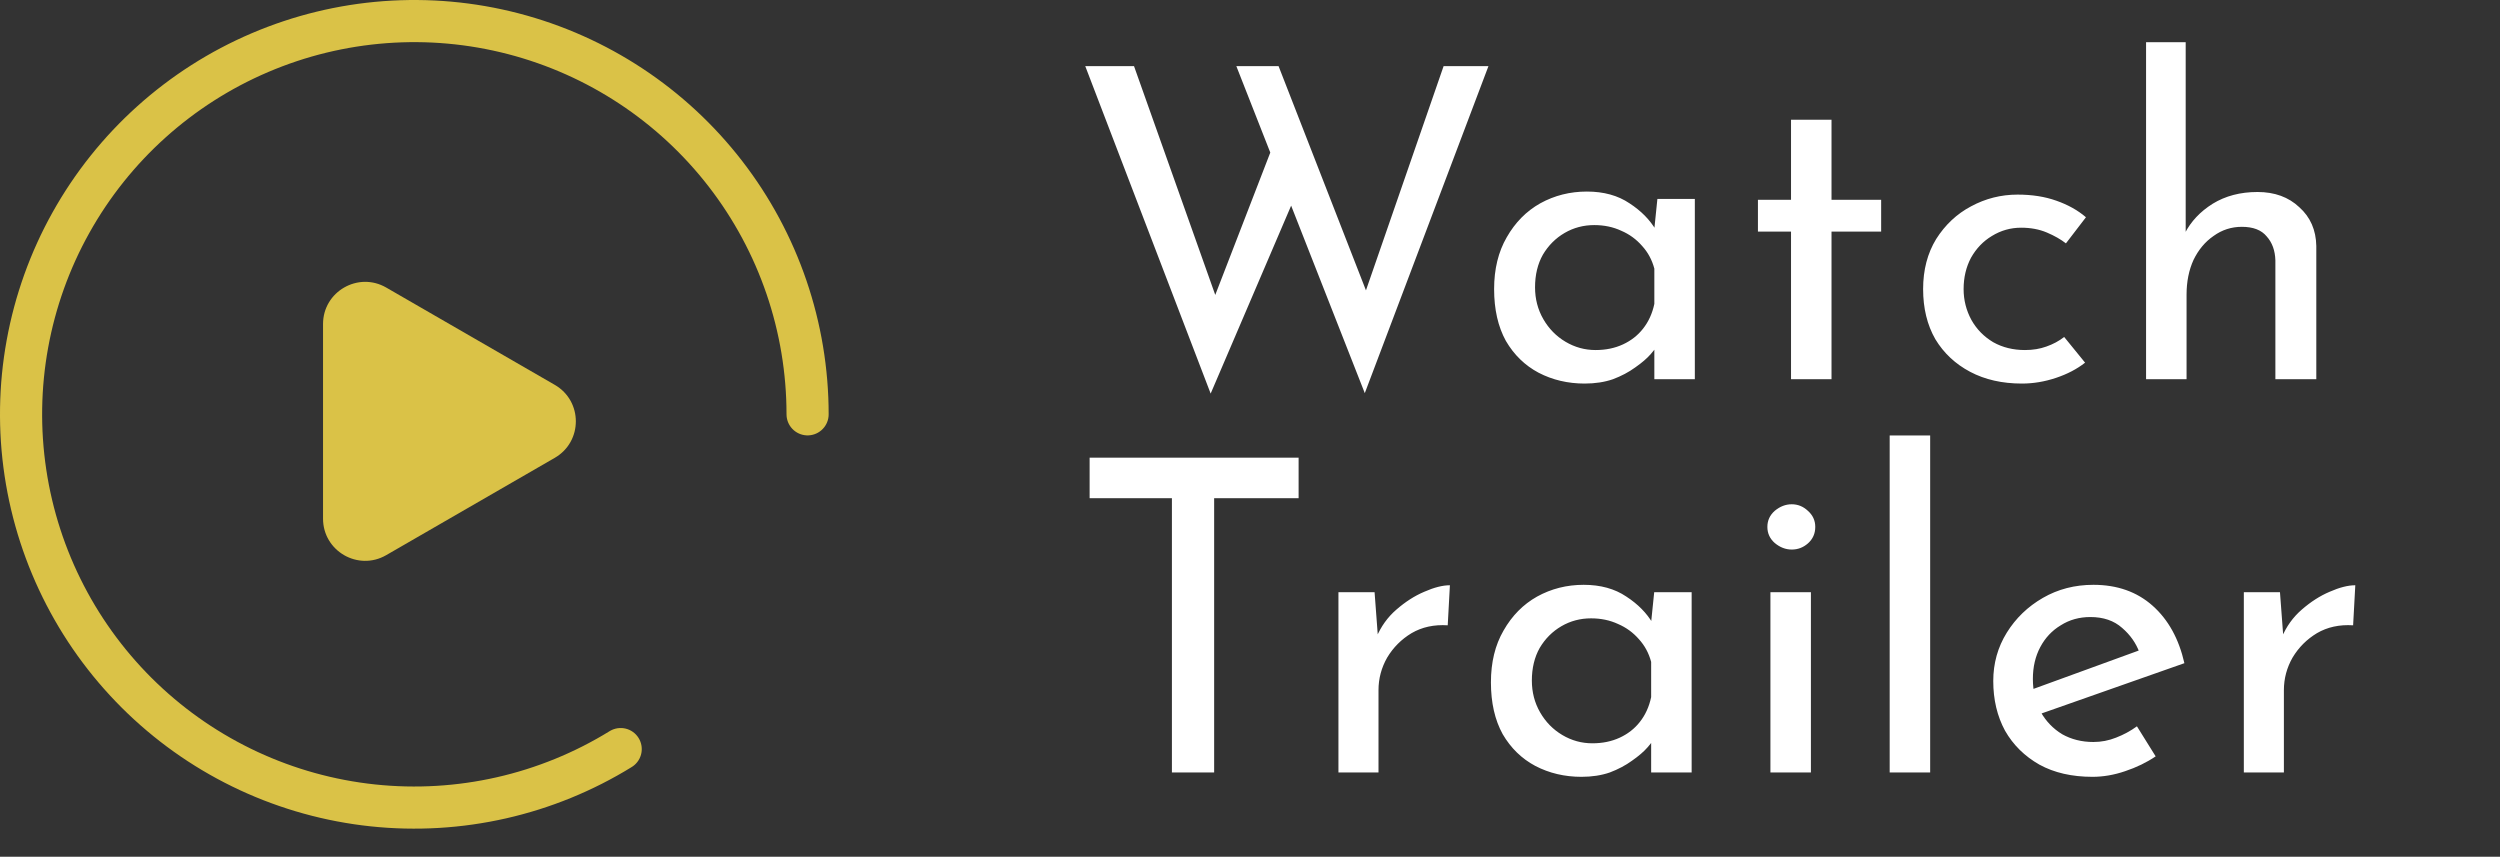 <svg width="178" height="61" viewBox="0 0 178 61" fill="none" xmlns="http://www.w3.org/2000/svg">
<rect x="0" y="0" width="178" height="61" fill="#333333" stroke="none"/>
<path d="M44.193 53.335C38.917 56.588 32.711 57.998 26.547 57.344C20.383 56.69 14.611 54.01 10.134 49.723C5.657 45.435 2.73 39.784 1.81 33.654C0.89 27.525 2.03 21.263 5.052 15.851C8.073 10.439 12.805 6.183 18.506 3.749C24.206 1.315 30.553 0.841 36.552 2.403C42.55 3.964 47.861 7.471 51.652 12.375C55.443 17.279 57.5 23.302 57.5 29.5" stroke="#DAC247" stroke-width="3" stroke-linecap="round" stroke-linejoin="round"/>
<path d="M39.5 27.402C41.5 28.557 41.5 31.443 39.5 32.598L27.5 39.526C25.5 40.681 23 39.238 23 36.928L23 23.072C23 20.762 25.5 19.319 27.5 20.474L39.5 27.402Z" fill="#DAC247"/>
<path d="M77.271 4.711H80.743L86.819 21.823L86.292 21.606L90.725 10.136L92.12 14.197L86.199 28.023L77.271 4.711ZM88.028 4.711H91.035L97.607 21.575L96.987 21.451L102.784 4.711H105.977L97.173 27.992L88.028 4.711ZM112.829 27.31C111.631 27.31 110.535 27.052 109.543 26.535C108.572 26.018 107.797 25.264 107.218 24.272C106.66 23.259 106.381 22.03 106.381 20.583C106.381 19.157 106.681 17.927 107.28 16.894C107.88 15.84 108.675 15.034 109.667 14.476C110.68 13.918 111.786 13.639 112.984 13.639C114.183 13.639 115.196 13.918 116.022 14.476C116.849 15.013 117.479 15.654 117.913 16.398L117.727 16.894L118.006 14.166H120.672V27H117.789V23.652L118.099 24.396C118.017 24.603 117.831 24.871 117.541 25.202C117.273 25.512 116.901 25.832 116.425 26.163C115.971 26.494 115.444 26.773 114.844 27C114.245 27.207 113.573 27.31 112.829 27.31ZM113.604 24.923C114.328 24.923 114.979 24.789 115.557 24.52C116.136 24.251 116.611 23.879 116.983 23.404C117.376 22.908 117.645 22.319 117.789 21.637V19.126C117.624 18.506 117.335 17.969 116.921 17.514C116.508 17.039 116.012 16.677 115.433 16.429C114.855 16.16 114.214 16.026 113.511 16.026C112.747 16.026 112.044 16.212 111.403 16.584C110.763 16.956 110.246 17.473 109.853 18.134C109.481 18.795 109.295 19.57 109.295 20.459C109.295 21.286 109.492 22.04 109.884 22.722C110.277 23.404 110.804 23.941 111.465 24.334C112.127 24.727 112.84 24.923 113.604 24.923ZM127.521 8.524H130.404V14.228H133.938V16.491H130.404V27H127.521V16.491H125.165V14.228H127.521V8.524ZM148.458 25.822C147.879 26.277 147.187 26.638 146.381 26.907C145.575 27.176 144.769 27.31 143.963 27.31C142.558 27.31 141.328 27.031 140.274 26.473C139.22 25.915 138.393 25.14 137.794 24.148C137.215 23.135 136.926 21.947 136.926 20.583C136.926 19.219 137.236 18.031 137.856 17.018C138.497 16.005 139.323 15.23 140.336 14.693C141.369 14.135 142.475 13.856 143.653 13.856C144.686 13.856 145.606 14.001 146.412 14.29C147.239 14.579 147.941 14.972 148.52 15.468L147.094 17.328C146.722 17.039 146.267 16.78 145.73 16.553C145.193 16.326 144.583 16.212 143.901 16.212C143.157 16.212 142.465 16.408 141.824 16.801C141.204 17.173 140.708 17.69 140.336 18.351C139.985 19.012 139.809 19.756 139.809 20.583C139.809 21.368 139.995 22.102 140.367 22.784C140.739 23.445 141.256 23.972 141.917 24.365C142.578 24.737 143.333 24.923 144.18 24.923C144.738 24.923 145.244 24.84 145.699 24.675C146.174 24.51 146.598 24.282 146.97 23.993L148.458 25.822ZM152.8 27V3.006H155.621V17.142L155.559 16.615C155.993 15.768 156.654 15.065 157.543 14.507C158.452 13.949 159.516 13.67 160.736 13.67C161.955 13.67 162.947 14.032 163.712 14.755C164.497 15.458 164.9 16.377 164.921 17.514V27H162.007V18.537C161.986 17.834 161.779 17.266 161.387 16.832C161.015 16.377 160.426 16.15 159.62 16.15C158.876 16.15 158.204 16.367 157.605 16.801C157.005 17.214 156.53 17.783 156.179 18.506C155.848 19.229 155.683 20.056 155.683 20.986V27H152.8ZM77.581 32.587H92.461V35.47H86.447V55H83.44V35.47H77.581V32.587ZM97.87 42.166L98.149 45.886L97.994 45.39C98.325 44.605 98.8 43.943 99.42 43.406C100.061 42.848 100.722 42.424 101.404 42.135C102.107 41.825 102.716 41.67 103.233 41.67L103.078 44.522C102.107 44.46 101.249 44.646 100.505 45.08C99.782 45.514 99.203 46.093 98.769 46.816C98.356 47.539 98.149 48.314 98.149 49.141V55H95.297V42.166H97.87ZM112.602 55.31C111.403 55.31 110.308 55.052 109.316 54.535C108.344 54.018 107.569 53.264 106.991 52.272C106.433 51.259 106.154 50.03 106.154 48.583C106.154 47.157 106.453 45.927 107.053 44.894C107.652 43.84 108.448 43.034 109.44 42.476C110.452 41.918 111.558 41.639 112.757 41.639C113.955 41.639 114.968 41.918 115.795 42.476C116.621 43.013 117.252 43.654 117.686 44.398L117.5 44.894L117.779 42.166H120.445V55H117.562V51.652L117.872 52.396C117.789 52.603 117.603 52.871 117.314 53.202C117.045 53.512 116.673 53.832 116.198 54.163C115.743 54.494 115.216 54.773 114.617 55C114.017 55.207 113.346 55.31 112.602 55.31ZM113.377 52.923C114.1 52.923 114.751 52.789 115.33 52.52C115.908 52.251 116.384 51.879 116.756 51.404C117.148 50.908 117.417 50.319 117.562 49.637V47.126C117.396 46.506 117.107 45.969 116.694 45.514C116.28 45.039 115.784 44.677 115.206 44.429C114.627 44.16 113.986 44.026 113.284 44.026C112.519 44.026 111.816 44.212 111.176 44.584C110.535 44.956 110.018 45.473 109.626 46.134C109.254 46.795 109.068 47.57 109.068 48.459C109.068 49.286 109.264 50.04 109.657 50.722C110.049 51.404 110.576 51.941 111.238 52.334C111.899 52.727 112.612 52.923 113.377 52.923ZM126.054 42.166H128.937V55H126.054V42.166ZM125.837 37.516C125.837 37.061 126.012 36.679 126.364 36.369C126.736 36.059 127.139 35.904 127.573 35.904C128.007 35.904 128.389 36.059 128.72 36.369C129.071 36.679 129.247 37.061 129.247 37.516C129.247 37.991 129.071 38.384 128.72 38.694C128.389 38.983 128.007 39.128 127.573 39.128C127.139 39.128 126.736 38.973 126.364 38.663C126.012 38.353 125.837 37.971 125.837 37.516ZM134.545 31.006H137.428V55H134.545V31.006ZM148.988 55.31C147.52 55.31 146.26 55.021 145.206 54.442C144.152 53.843 143.335 53.037 142.757 52.024C142.199 50.991 141.92 49.813 141.92 48.49C141.92 47.229 142.24 46.082 142.881 45.049C143.521 44.016 144.379 43.189 145.454 42.569C146.528 41.949 147.727 41.639 149.05 41.639C150.744 41.639 152.15 42.135 153.266 43.127C154.382 44.119 155.136 45.483 155.529 47.219L144.958 50.939L144.276 49.234L152.956 46.072L152.336 46.475C152.088 45.793 151.674 45.204 151.096 44.708C150.517 44.191 149.763 43.933 148.833 43.933C148.047 43.933 147.345 44.129 146.725 44.522C146.105 44.894 145.619 45.411 145.268 46.072C144.916 46.733 144.741 47.488 144.741 48.335C144.741 49.224 144.927 50.009 145.299 50.691C145.671 51.352 146.177 51.879 146.818 52.272C147.479 52.644 148.223 52.83 149.05 52.83C149.608 52.83 150.145 52.727 150.662 52.52C151.199 52.313 151.695 52.045 152.15 51.714L153.483 53.853C152.842 54.287 152.119 54.638 151.313 54.907C150.527 55.176 149.752 55.31 148.988 55.31ZM162.334 42.166L162.613 45.886L162.458 45.39C162.789 44.605 163.264 43.943 163.884 43.406C164.525 42.848 165.186 42.424 165.868 42.135C166.571 41.825 167.181 41.67 167.697 41.67L167.542 44.522C166.571 44.46 165.713 44.646 164.969 45.08C164.246 45.514 163.667 46.093 163.233 46.816C162.82 47.539 162.613 48.314 162.613 49.141V55H159.761V42.166H162.334Z" fill="white"/>
</svg>
